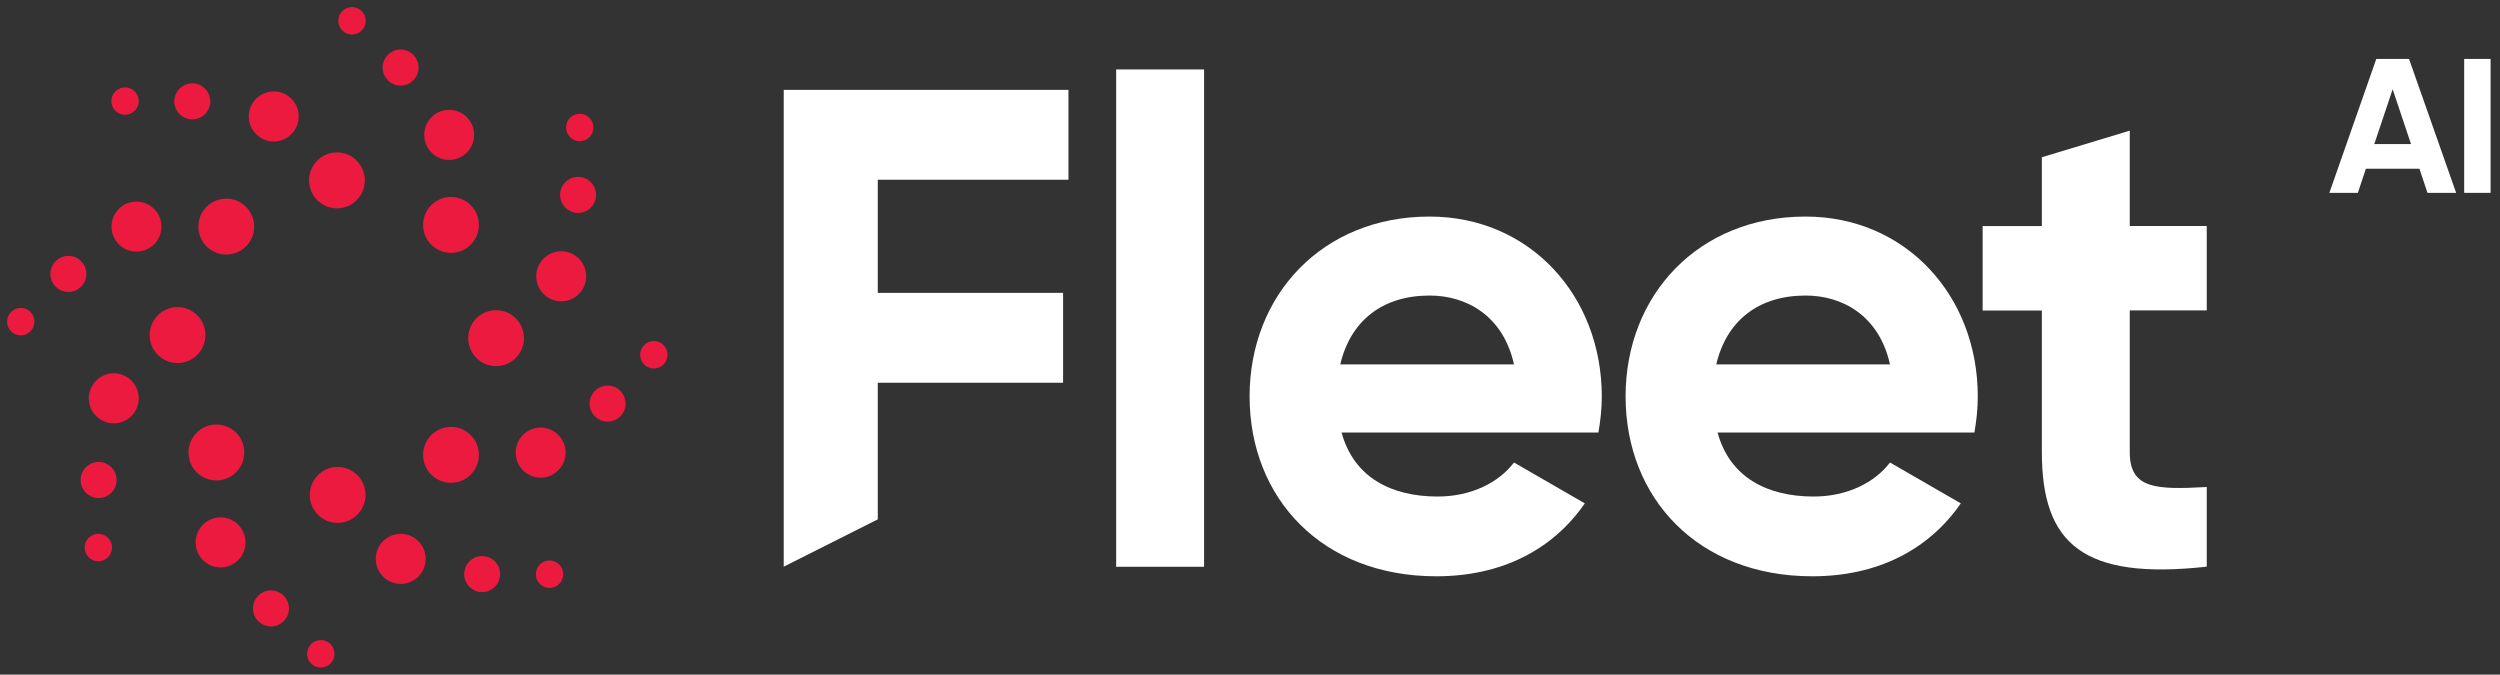 <svg width="252" height="68" viewBox="0 0 252 68" fill="none" xmlns="http://www.w3.org/2000/svg">
<rect x="0" y="0" width="252" height="68" fill="#333333" stroke="none"/>
<g clip-path="url(#clip0_25_269)">
<path d="M243.86 17.01H238.48L237.67 19.44H234.8L239.53 5.94H242.83L247.58 19.44H244.69L243.88 17.01H243.86ZM243.03 14.52L241.18 9L239.33 14.52H243.03Z" fill="white"/>
<path d="M251.05 5.94V19.44H248.39V5.94H251.05Z" fill="white"/>
<path d="M88.48 18.12V29.52H107.16V38.58H88.48V52.35L79 57.12V9.06H107.7V18.12H88.47H88.48Z" fill="white"/>
<path d="M112.51 7H121.37V57.13H112.51V7Z" fill="white"/>
<path d="M144.92 50.05C148.35 50.05 151.1 48.61 152.61 46.62L159.75 50.74C156.52 55.41 151.37 58.09 144.78 58.09C133.24 58.09 125.96 50.19 125.96 39.96C125.96 29.73 133.31 21.83 144.09 21.83C154.25 21.83 161.46 29.86 161.46 39.96C161.46 41.26 161.32 42.43 161.12 43.6H135.23C136.47 48.13 140.24 50.05 144.91 50.05H144.92ZM152.61 36.73C151.51 31.79 147.8 29.79 144.1 29.79C139.36 29.79 136.13 32.33 135.1 36.73H152.61Z" fill="white"/>
<path d="M182.82 50.05C186.25 50.05 189 48.61 190.51 46.62L197.65 50.74C194.42 55.41 189.27 58.09 182.68 58.09C171.14 58.09 163.86 50.19 163.86 39.96C163.86 29.73 171.21 21.83 181.99 21.83C192.15 21.83 199.36 29.86 199.36 39.96C199.36 41.26 199.22 42.43 199.02 43.6H173.13C174.37 48.13 178.14 50.05 182.81 50.05H182.82ZM190.51 36.73C189.41 31.79 185.7 29.79 182 29.79C177.26 29.79 174.03 32.33 173 36.73H190.51Z" fill="white"/>
<path d="M214.68 31.31V45.59C214.68 49.3 217.36 49.37 222.44 49.09V57.12C210.01 58.49 205.82 54.85 205.82 45.58V31.3H199.85V22.79H205.82V15.85L214.68 13.17V22.78H222.44V31.29H214.68V31.31Z" fill="white"/>
<path d="M12.606 11.287C13.21 11.287 13.7 10.796 13.7 10.189C13.7 9.583 13.21 9.092 12.606 9.092C12.001 9.092 11.511 9.583 11.511 10.189C11.511 10.796 12.001 11.287 12.606 11.287Z" fill="#ED1A40" stroke="#ED1A40" stroke-width="0.57" stroke-miterlimit="10"/>
<path d="M19.384 11.751C20.229 11.751 20.914 11.065 20.914 10.217C20.914 9.37 20.229 8.684 19.384 8.684C18.539 8.684 17.854 9.37 17.854 10.217C17.854 11.065 18.539 11.751 19.384 11.751Z" fill="#ED1A40" stroke="#ED1A40" stroke-width="0.57" stroke-miterlimit="10"/>
<path d="M27.594 13.975C28.826 13.975 29.825 12.973 29.825 11.737C29.825 10.502 28.826 9.5 27.594 9.5C26.361 9.5 25.362 10.502 25.362 11.737C25.362 12.973 26.361 13.975 27.594 13.975Z" fill="#ED1A40" stroke="#ED1A40" stroke-width="0.57" stroke-miterlimit="10"/>
<path d="M33.965 20.715C35.36 20.715 36.491 19.581 36.491 18.183C36.491 16.784 35.36 15.649 33.965 15.649C32.57 15.649 31.439 16.784 31.439 18.183C31.439 19.581 32.57 20.715 33.965 20.715Z" fill="#ED1A40" stroke="#ED1A40" stroke-width="0.57" stroke-miterlimit="10"/>
<path d="M35.48 3.195C36.085 3.195 36.575 2.704 36.575 2.098C36.575 1.491 36.085 1 35.48 1C34.876 1 34.386 1.491 34.386 2.098C34.386 2.704 34.876 3.195 35.48 3.195Z" fill="#ED1A40" stroke="#ED1A40" stroke-width="0.57" stroke-miterlimit="10"/>
<path d="M40.378 8.346C41.223 8.346 41.908 7.659 41.908 6.812C41.908 5.965 41.223 5.278 40.378 5.278C39.533 5.278 38.849 5.965 38.849 6.812C38.849 7.659 39.533 8.346 40.378 8.346Z" fill="#ED1A40" stroke="#ED1A40" stroke-width="0.57" stroke-miterlimit="10"/>
<path d="M45.276 15.832C46.508 15.832 47.507 14.831 47.507 13.595C47.507 12.359 46.508 11.357 45.276 11.357C44.044 11.357 43.045 12.359 43.045 13.595C43.045 14.831 44.044 15.832 45.276 15.832Z" fill="#ED1A40" stroke="#ED1A40" stroke-width="0.57" stroke-miterlimit="10"/>
<path d="M45.459 25.205C46.854 25.205 47.984 24.071 47.984 22.672C47.984 21.273 46.854 20.139 45.459 20.139C44.063 20.139 42.932 21.273 42.932 22.672C42.932 24.071 44.063 25.205 45.459 25.205Z" fill="#ED1A40" stroke="#ED1A40" stroke-width="0.57" stroke-miterlimit="10"/>
<path d="M58.44 13.947C59.044 13.947 59.534 13.455 59.534 12.849C59.534 12.243 59.044 11.751 58.44 11.751C57.835 11.751 57.345 12.243 57.345 12.849C57.345 13.455 57.835 13.947 58.44 13.947Z" fill="#ED1A40" stroke="#ED1A40" stroke-width="0.57" stroke-miterlimit="10"/>
<path d="M58.271 21.18C59.116 21.18 59.801 20.493 59.801 19.646C59.801 18.799 59.116 18.112 58.271 18.112C57.426 18.112 56.741 18.799 56.741 19.646C56.741 20.493 57.426 21.18 58.271 21.18Z" fill="#ED1A40" stroke="#ED1A40" stroke-width="0.57" stroke-miterlimit="10"/>
<path d="M56.573 30.088C57.805 30.088 58.804 29.086 58.804 27.85C58.804 26.614 57.805 25.613 56.573 25.613C55.341 25.613 54.342 26.614 54.342 27.85C54.342 29.086 55.341 30.088 56.573 30.088Z" fill="#ED1A40" stroke="#ED1A40" stroke-width="0.57" stroke-miterlimit="10"/>
<path d="M50.005 36.617C51.4 36.617 52.531 35.483 52.531 34.084C52.531 32.685 51.4 31.551 50.005 31.551C48.61 31.551 47.479 32.685 47.479 34.084C47.479 35.483 48.61 36.617 50.005 36.617Z" fill="#ED1A40" stroke="#ED1A40" stroke-width="0.57" stroke-miterlimit="10"/>
<path d="M65.905 36.857C66.51 36.857 67 36.365 67 35.759C67 35.153 66.51 34.661 65.905 34.661C65.301 34.661 64.811 35.153 64.811 35.759C64.811 36.365 65.301 36.857 65.905 36.857Z" fill="#ED1A40" stroke="#ED1A40" stroke-width="0.57" stroke-miterlimit="10"/>
<path d="M61.246 42.218C62.091 42.218 62.776 41.532 62.776 40.684C62.776 39.837 62.091 39.151 61.246 39.151C60.401 39.151 59.717 39.837 59.717 40.684C59.717 41.532 60.401 42.218 61.246 42.218Z" fill="#ED1A40" stroke="#ED1A40" stroke-width="0.57" stroke-miterlimit="10"/>
<path d="M54.496 47.861C55.728 47.861 56.727 46.86 56.727 45.624C56.727 44.388 55.728 43.386 54.496 43.386C53.264 43.386 52.265 44.388 52.265 45.624C52.265 46.86 53.264 47.861 54.496 47.861Z" fill="#ED1A40" stroke="#ED1A40" stroke-width="0.57" stroke-miterlimit="10"/>
<path d="M45.459 48.382C46.854 48.382 47.984 47.248 47.984 45.849C47.984 44.45 46.854 43.316 45.459 43.316C44.063 43.316 42.932 44.45 42.932 45.849C42.932 47.248 44.063 48.382 45.459 48.382Z" fill="#ED1A40" stroke="#ED1A40" stroke-width="0.57" stroke-miterlimit="10"/>
<path d="M55.394 58.979C55.999 58.979 56.489 58.487 56.489 57.881C56.489 57.275 55.999 56.783 55.394 56.783C54.79 56.783 54.3 57.275 54.3 57.881C54.3 58.487 54.79 58.979 55.394 58.979Z" fill="#ED1A40" stroke="#ED1A40" stroke-width="0.57" stroke-miterlimit="10"/>
<path d="M48.602 59.401C49.447 59.401 50.132 58.714 50.132 57.867C50.132 57.02 49.447 56.333 48.602 56.333C47.757 56.333 47.072 57.02 47.072 57.867C47.072 58.714 47.757 59.401 48.602 59.401Z" fill="#ED1A40" stroke="#ED1A40" stroke-width="0.57" stroke-miterlimit="10"/>
<path d="M40.392 58.571C41.625 58.571 42.624 57.569 42.624 56.333C42.624 55.097 41.625 54.096 40.392 54.096C39.16 54.096 38.161 55.097 38.161 56.333C38.161 57.569 39.16 58.571 40.392 58.571Z" fill="#ED1A40" stroke="#ED1A40" stroke-width="0.57" stroke-miterlimit="10"/>
<path d="M34.035 52.421C35.43 52.421 36.561 51.287 36.561 49.888C36.561 48.489 35.43 47.355 34.035 47.355C32.64 47.355 31.509 48.489 31.509 49.888C31.509 51.287 32.64 52.421 34.035 52.421Z" fill="#ED1A40" stroke="#ED1A40" stroke-width="0.57" stroke-miterlimit="10"/>
<path d="M32.337 67C32.942 67 33.432 66.509 33.432 65.902C33.432 65.296 32.942 64.805 32.337 64.805C31.733 64.805 31.242 65.296 31.242 65.902C31.242 66.509 31.733 67 32.337 67Z" fill="#ED1A40" stroke="#ED1A40" stroke-width="0.57" stroke-miterlimit="10"/>
<path d="M27.313 62.863C28.158 62.863 28.843 62.176 28.843 61.329C28.843 60.482 28.158 59.795 27.313 59.795C26.468 59.795 25.783 60.482 25.783 61.329C25.783 62.176 26.468 62.863 27.313 62.863Z" fill="#ED1A40" stroke="#ED1A40" stroke-width="0.57" stroke-miterlimit="10"/>
<path d="M22.233 56.91C23.465 56.91 24.464 55.908 24.464 54.673C24.464 53.437 23.465 52.435 22.233 52.435C21.001 52.435 20.002 53.437 20.002 54.673C20.002 55.908 21.001 56.91 22.233 56.91Z" fill="#ED1A40" stroke="#ED1A40" stroke-width="0.57" stroke-miterlimit="10"/>
<path d="M21.812 48.143C23.207 48.143 24.338 47.009 24.338 45.61C24.338 44.211 23.207 43.077 21.812 43.077C20.417 43.077 19.286 44.211 19.286 45.61C19.286 47.009 20.417 48.143 21.812 48.143Z" fill="#ED1A40" stroke="#ED1A40" stroke-width="0.57" stroke-miterlimit="10"/>
<path d="M9.911 56.291C10.516 56.291 11.006 55.799 11.006 55.193C11.006 54.587 10.516 54.096 9.911 54.096C9.307 54.096 8.817 54.587 8.817 55.193C8.817 55.799 9.307 56.291 9.911 56.291Z" fill="#ED1A40" stroke="#ED1A40" stroke-width="0.57" stroke-miterlimit="10"/>
<path d="M9.939 49.916C10.784 49.916 11.469 49.229 11.469 48.382C11.469 47.535 10.784 46.848 9.939 46.848C9.095 46.848 8.41 47.535 8.41 48.382C8.41 49.229 9.095 49.916 9.939 49.916Z" fill="#ED1A40" stroke="#ED1A40" stroke-width="0.57" stroke-miterlimit="10"/>
<path d="M11.469 42.387C12.701 42.387 13.7 41.385 13.7 40.15C13.7 38.914 12.701 37.912 11.469 37.912C10.237 37.912 9.238 38.914 9.238 40.15C9.238 41.385 10.237 42.387 11.469 42.387Z" fill="#ED1A40" stroke="#ED1A40" stroke-width="0.57" stroke-miterlimit="10"/>
<path d="M17.896 36.308C19.292 36.308 20.423 35.174 20.423 33.775C20.423 32.376 19.292 31.242 17.896 31.242C16.501 31.242 15.37 32.376 15.37 33.775C15.37 35.174 16.501 36.308 17.896 36.308Z" fill="#ED1A40" stroke="#ED1A40" stroke-width="0.57" stroke-miterlimit="10"/>
<path d="M2.095 33.522C2.699 33.522 3.189 33.03 3.189 32.424C3.189 31.818 2.699 31.326 2.095 31.326C1.49 31.326 1 31.818 1 32.424C1 33.03 1.49 33.522 2.095 33.522Z" fill="#ED1A40" stroke="#ED1A40" stroke-width="0.57" stroke-miterlimit="10"/>
<path d="M6.894 29.145C7.739 29.145 8.424 28.458 8.424 27.611C8.424 26.764 7.739 26.077 6.894 26.077C6.049 26.077 5.364 26.764 5.364 27.611C5.364 28.458 6.049 29.145 6.894 29.145Z" fill="#ED1A40" stroke="#ED1A40" stroke-width="0.57" stroke-miterlimit="10"/>
<path d="M13.757 25.078C14.989 25.078 15.988 24.076 15.988 22.84C15.988 21.605 14.989 20.603 13.757 20.603C12.524 20.603 11.525 21.605 11.525 22.84C11.525 24.076 12.524 25.078 13.757 25.078Z" fill="#ED1A40" stroke="#ED1A40" stroke-width="0.57" stroke-miterlimit="10"/>
<path d="M22.808 25.373C24.203 25.373 25.334 24.239 25.334 22.84C25.334 21.442 24.203 20.307 22.808 20.307C21.413 20.307 20.282 21.442 20.282 22.84C20.282 24.239 21.413 25.373 22.808 25.373Z" fill="#ED1A40" stroke="#ED1A40" stroke-width="0.57" stroke-miterlimit="10"/>
</g>
<defs>
<clipPath id="clip0_25_269">
<rect width="252" height="68" fill="white"/>
</clipPath>
</defs>
</svg>
